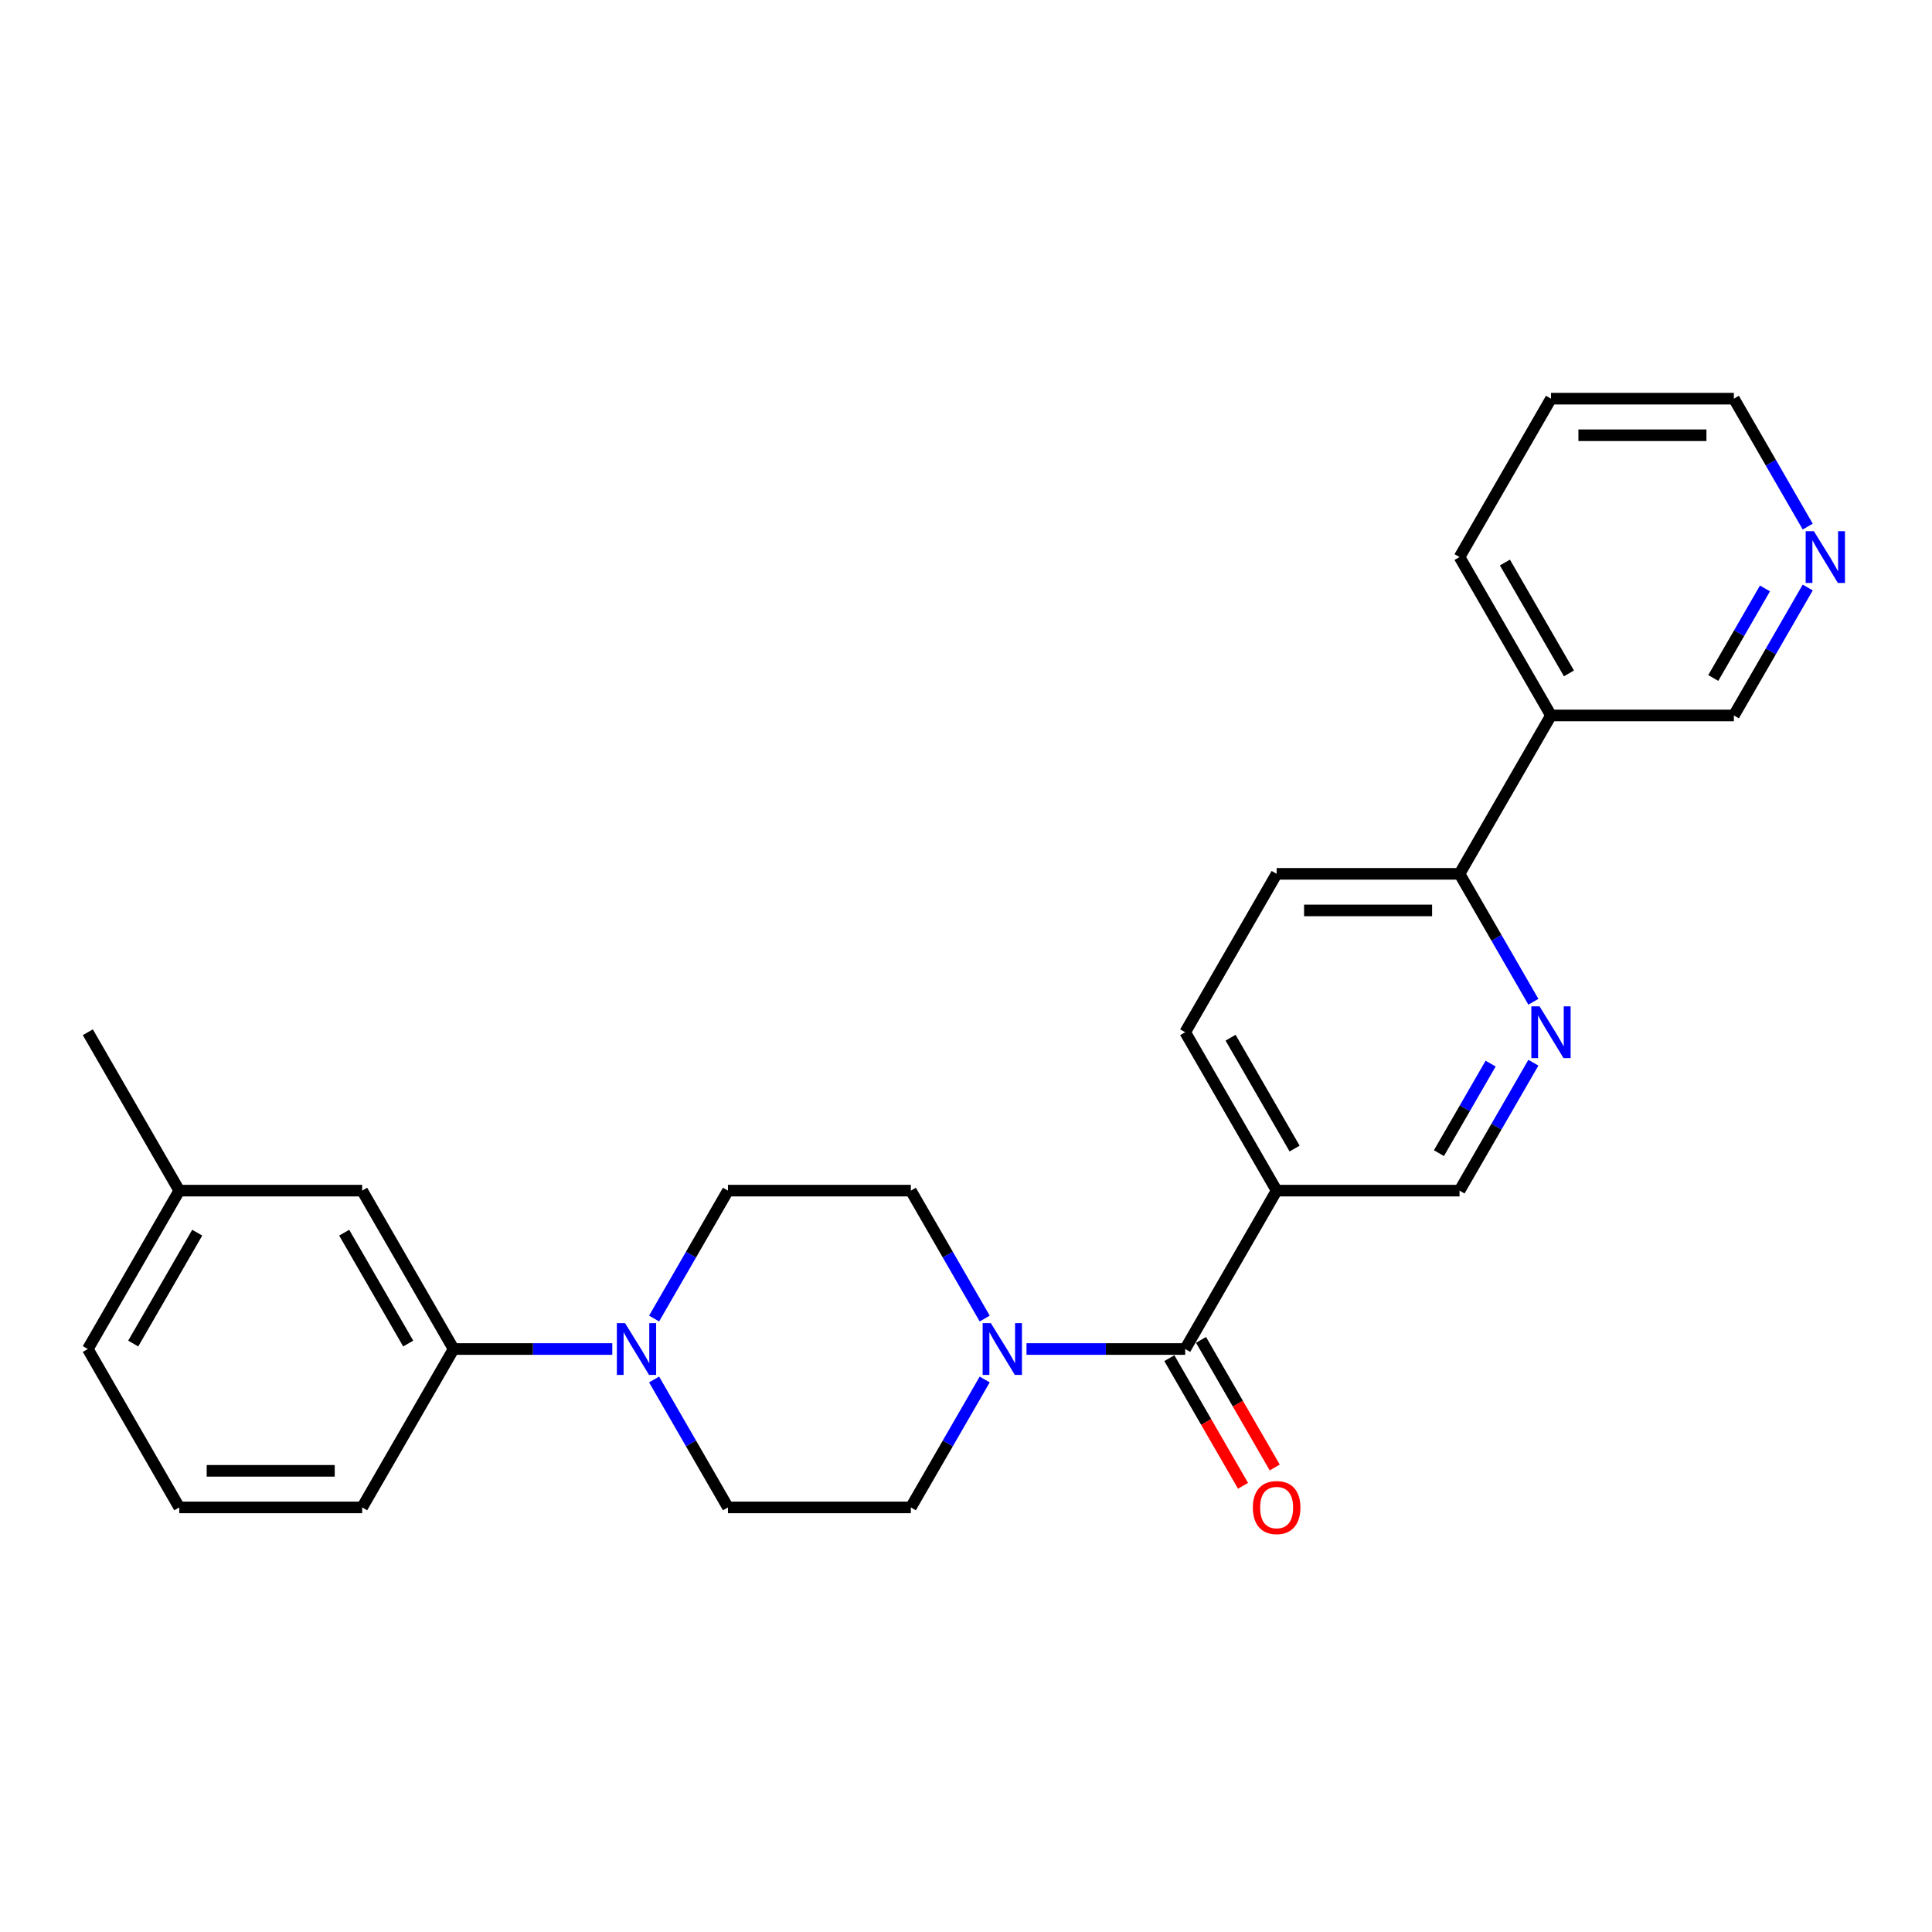 <?xml version='1.0' encoding='iso-8859-1'?>
<svg version='1.1' baseProfile='full'
              xmlns='http://www.w3.org/2000/svg'
                      xmlns:rdkit='http://www.rdkit.org/xml'
                      xmlns:xlink='http://www.w3.org/1999/xlink'
                  xml:space='preserve'
width='1000px' height='1000px' viewBox='0 0 1000 1000'>
<!-- END OF HEADER -->
<rect style='opacity:1.0;fill:#FFFFFF;stroke:none' width='1000' height='1000' x='0' y='0'> </rect>
<path class='bond-0' d='M 613.451,698.25 L 572.385,698.25' style='fill:none;fill-rule:evenodd;stroke:#000000;stroke-width:6px;stroke-linecap:butt;stroke-linejoin:miter;stroke-opacity:1' />
<path class='bond-0' d='M 572.385,698.25 L 531.319,698.25' style='fill:none;fill-rule:evenodd;stroke:#0000FF;stroke-width:6px;stroke-linecap:butt;stroke-linejoin:miter;stroke-opacity:1' />
<path class='bond-2' d='M 613.451,698.25 L 660.784,616.267' style='fill:none;fill-rule:evenodd;stroke:#000000;stroke-width:6px;stroke-linecap:butt;stroke-linejoin:miter;stroke-opacity:1' />
<path class='bond-12' d='M 605.253,702.983 L 624.323,736.013' style='fill:none;fill-rule:evenodd;stroke:#000000;stroke-width:6px;stroke-linecap:butt;stroke-linejoin:miter;stroke-opacity:1' />
<path class='bond-12' d='M 624.323,736.013 L 643.393,769.044' style='fill:none;fill-rule:evenodd;stroke:#FF0000;stroke-width:6px;stroke-linecap:butt;stroke-linejoin:miter;stroke-opacity:1' />
<path class='bond-12' d='M 621.65,693.517 L 640.72,726.547' style='fill:none;fill-rule:evenodd;stroke:#000000;stroke-width:6px;stroke-linecap:butt;stroke-linejoin:miter;stroke-opacity:1' />
<path class='bond-12' d='M 640.72,726.547 L 659.79,759.577' style='fill:none;fill-rule:evenodd;stroke:#FF0000;stroke-width:6px;stroke-linecap:butt;stroke-linejoin:miter;stroke-opacity:1' />
<path class='bond-8' d='M 509.68,682.479 L 490.566,649.373' style='fill:none;fill-rule:evenodd;stroke:#0000FF;stroke-width:6px;stroke-linecap:butt;stroke-linejoin:miter;stroke-opacity:1' />
<path class='bond-8' d='M 490.566,649.373 L 471.452,616.267' style='fill:none;fill-rule:evenodd;stroke:#000000;stroke-width:6px;stroke-linecap:butt;stroke-linejoin:miter;stroke-opacity:1' />
<path class='bond-9' d='M 509.68,714.021 L 490.566,747.127' style='fill:none;fill-rule:evenodd;stroke:#0000FF;stroke-width:6px;stroke-linecap:butt;stroke-linejoin:miter;stroke-opacity:1' />
<path class='bond-9' d='M 490.566,747.127 L 471.452,780.233' style='fill:none;fill-rule:evenodd;stroke:#000000;stroke-width:6px;stroke-linecap:butt;stroke-linejoin:miter;stroke-opacity:1' />
<path class='bond-1' d='M 338.559,714.021 L 357.672,747.127' style='fill:none;fill-rule:evenodd;stroke:#0000FF;stroke-width:6px;stroke-linecap:butt;stroke-linejoin:miter;stroke-opacity:1' />
<path class='bond-1' d='M 357.672,747.127 L 376.786,780.233' style='fill:none;fill-rule:evenodd;stroke:#000000;stroke-width:6px;stroke-linecap:butt;stroke-linejoin:miter;stroke-opacity:1' />
<path class='bond-4' d='M 316.919,698.25 L 275.853,698.25' style='fill:none;fill-rule:evenodd;stroke:#0000FF;stroke-width:6px;stroke-linecap:butt;stroke-linejoin:miter;stroke-opacity:1' />
<path class='bond-4' d='M 275.853,698.25 L 234.787,698.25' style='fill:none;fill-rule:evenodd;stroke:#000000;stroke-width:6px;stroke-linecap:butt;stroke-linejoin:miter;stroke-opacity:1' />
<path class='bond-26' d='M 338.559,682.479 L 357.672,649.373' style='fill:none;fill-rule:evenodd;stroke:#0000FF;stroke-width:6px;stroke-linecap:butt;stroke-linejoin:miter;stroke-opacity:1' />
<path class='bond-26' d='M 357.672,649.373 L 376.786,616.267' style='fill:none;fill-rule:evenodd;stroke:#000000;stroke-width:6px;stroke-linecap:butt;stroke-linejoin:miter;stroke-opacity:1' />
<path class='bond-6' d='M 660.784,616.267 L 755.451,616.267' style='fill:none;fill-rule:evenodd;stroke:#000000;stroke-width:6px;stroke-linecap:butt;stroke-linejoin:miter;stroke-opacity:1' />
<path class='bond-13' d='M 660.784,616.267 L 613.451,534.283' style='fill:none;fill-rule:evenodd;stroke:#000000;stroke-width:6px;stroke-linecap:butt;stroke-linejoin:miter;stroke-opacity:1' />
<path class='bond-13' d='M 670.081,594.502 L 636.948,537.114' style='fill:none;fill-rule:evenodd;stroke:#000000;stroke-width:6px;stroke-linecap:butt;stroke-linejoin:miter;stroke-opacity:1' />
<path class='bond-3' d='M 793.678,550.055 L 774.564,583.161' style='fill:none;fill-rule:evenodd;stroke:#0000FF;stroke-width:6px;stroke-linecap:butt;stroke-linejoin:miter;stroke-opacity:1' />
<path class='bond-3' d='M 774.564,583.161 L 755.451,616.267' style='fill:none;fill-rule:evenodd;stroke:#000000;stroke-width:6px;stroke-linecap:butt;stroke-linejoin:miter;stroke-opacity:1' />
<path class='bond-3' d='M 771.547,550.52 L 758.168,573.694' style='fill:none;fill-rule:evenodd;stroke:#0000FF;stroke-width:6px;stroke-linecap:butt;stroke-linejoin:miter;stroke-opacity:1' />
<path class='bond-3' d='M 758.168,573.694 L 744.788,596.868' style='fill:none;fill-rule:evenodd;stroke:#000000;stroke-width:6px;stroke-linecap:butt;stroke-linejoin:miter;stroke-opacity:1' />
<path class='bond-27' d='M 793.678,518.512 L 774.564,485.406' style='fill:none;fill-rule:evenodd;stroke:#0000FF;stroke-width:6px;stroke-linecap:butt;stroke-linejoin:miter;stroke-opacity:1' />
<path class='bond-27' d='M 774.564,485.406 L 755.451,452.3' style='fill:none;fill-rule:evenodd;stroke:#000000;stroke-width:6px;stroke-linecap:butt;stroke-linejoin:miter;stroke-opacity:1' />
<path class='bond-14' d='M 234.787,698.25 L 187.454,616.267' style='fill:none;fill-rule:evenodd;stroke:#000000;stroke-width:6px;stroke-linecap:butt;stroke-linejoin:miter;stroke-opacity:1' />
<path class='bond-14' d='M 211.29,695.419 L 178.157,638.031' style='fill:none;fill-rule:evenodd;stroke:#000000;stroke-width:6px;stroke-linecap:butt;stroke-linejoin:miter;stroke-opacity:1' />
<path class='bond-19' d='M 234.787,698.25 L 187.454,780.233' style='fill:none;fill-rule:evenodd;stroke:#000000;stroke-width:6px;stroke-linecap:butt;stroke-linejoin:miter;stroke-opacity:1' />
<path class='bond-5' d='M 755.451,452.3 L 660.784,452.3' style='fill:none;fill-rule:evenodd;stroke:#000000;stroke-width:6px;stroke-linecap:butt;stroke-linejoin:miter;stroke-opacity:1' />
<path class='bond-5' d='M 741.251,471.233 L 674.984,471.233' style='fill:none;fill-rule:evenodd;stroke:#000000;stroke-width:6px;stroke-linecap:butt;stroke-linejoin:miter;stroke-opacity:1' />
<path class='bond-7' d='M 755.451,452.3 L 802.784,370.317' style='fill:none;fill-rule:evenodd;stroke:#000000;stroke-width:6px;stroke-linecap:butt;stroke-linejoin:miter;stroke-opacity:1' />
<path class='bond-18' d='M 802.784,370.317 L 897.45,370.317' style='fill:none;fill-rule:evenodd;stroke:#000000;stroke-width:6px;stroke-linecap:butt;stroke-linejoin:miter;stroke-opacity:1' />
<path class='bond-21' d='M 802.784,370.317 L 755.451,288.333' style='fill:none;fill-rule:evenodd;stroke:#000000;stroke-width:6px;stroke-linecap:butt;stroke-linejoin:miter;stroke-opacity:1' />
<path class='bond-21' d='M 812.08,348.553 L 778.947,291.164' style='fill:none;fill-rule:evenodd;stroke:#000000;stroke-width:6px;stroke-linecap:butt;stroke-linejoin:miter;stroke-opacity:1' />
<path class='bond-11' d='M 471.452,616.267 L 376.786,616.267' style='fill:none;fill-rule:evenodd;stroke:#000000;stroke-width:6px;stroke-linecap:butt;stroke-linejoin:miter;stroke-opacity:1' />
<path class='bond-10' d='M 471.452,780.233 L 376.786,780.233' style='fill:none;fill-rule:evenodd;stroke:#000000;stroke-width:6px;stroke-linecap:butt;stroke-linejoin:miter;stroke-opacity:1' />
<path class='bond-16' d='M 613.451,534.283 L 660.784,452.3' style='fill:none;fill-rule:evenodd;stroke:#000000;stroke-width:6px;stroke-linecap:butt;stroke-linejoin:miter;stroke-opacity:1' />
<path class='bond-17' d='M 187.454,616.267 L 92.788,616.267' style='fill:none;fill-rule:evenodd;stroke:#000000;stroke-width:6px;stroke-linecap:butt;stroke-linejoin:miter;stroke-opacity:1' />
<path class='bond-15' d='M 935.677,304.105 L 916.564,337.211' style='fill:none;fill-rule:evenodd;stroke:#0000FF;stroke-width:6px;stroke-linecap:butt;stroke-linejoin:miter;stroke-opacity:1' />
<path class='bond-15' d='M 916.564,337.211 L 897.45,370.317' style='fill:none;fill-rule:evenodd;stroke:#000000;stroke-width:6px;stroke-linecap:butt;stroke-linejoin:miter;stroke-opacity:1' />
<path class='bond-15' d='M 913.547,304.57 L 900.167,327.744' style='fill:none;fill-rule:evenodd;stroke:#0000FF;stroke-width:6px;stroke-linecap:butt;stroke-linejoin:miter;stroke-opacity:1' />
<path class='bond-15' d='M 900.167,327.744 L 886.787,350.918' style='fill:none;fill-rule:evenodd;stroke:#000000;stroke-width:6px;stroke-linecap:butt;stroke-linejoin:miter;stroke-opacity:1' />
<path class='bond-28' d='M 935.677,272.562 L 916.564,239.456' style='fill:none;fill-rule:evenodd;stroke:#0000FF;stroke-width:6px;stroke-linecap:butt;stroke-linejoin:miter;stroke-opacity:1' />
<path class='bond-28' d='M 916.564,239.456 L 897.45,206.35' style='fill:none;fill-rule:evenodd;stroke:#000000;stroke-width:6px;stroke-linecap:butt;stroke-linejoin:miter;stroke-opacity:1' />
<path class='bond-24' d='M 92.788,616.267 L 45.455,534.283' style='fill:none;fill-rule:evenodd;stroke:#000000;stroke-width:6px;stroke-linecap:butt;stroke-linejoin:miter;stroke-opacity:1' />
<path class='bond-29' d='M 92.788,616.267 L 45.455,698.25' style='fill:none;fill-rule:evenodd;stroke:#000000;stroke-width:6px;stroke-linecap:butt;stroke-linejoin:miter;stroke-opacity:1' />
<path class='bond-29' d='M 102.084,638.031 L 68.951,695.419' style='fill:none;fill-rule:evenodd;stroke:#000000;stroke-width:6px;stroke-linecap:butt;stroke-linejoin:miter;stroke-opacity:1' />
<path class='bond-20' d='M 187.454,780.233 L 92.788,780.233' style='fill:none;fill-rule:evenodd;stroke:#000000;stroke-width:6px;stroke-linecap:butt;stroke-linejoin:miter;stroke-opacity:1' />
<path class='bond-20' d='M 173.254,761.3 L 106.988,761.3' style='fill:none;fill-rule:evenodd;stroke:#000000;stroke-width:6px;stroke-linecap:butt;stroke-linejoin:miter;stroke-opacity:1' />
<path class='bond-23' d='M 92.788,780.233 L 45.455,698.25' style='fill:none;fill-rule:evenodd;stroke:#000000;stroke-width:6px;stroke-linecap:butt;stroke-linejoin:miter;stroke-opacity:1' />
<path class='bond-25' d='M 755.451,288.333 L 802.784,206.35' style='fill:none;fill-rule:evenodd;stroke:#000000;stroke-width:6px;stroke-linecap:butt;stroke-linejoin:miter;stroke-opacity:1' />
<path class='bond-22' d='M 897.45,206.35 L 802.784,206.35' style='fill:none;fill-rule:evenodd;stroke:#000000;stroke-width:6px;stroke-linecap:butt;stroke-linejoin:miter;stroke-opacity:1' />
<path class='bond-22' d='M 883.25,225.283 L 816.984,225.283' style='fill:none;fill-rule:evenodd;stroke:#000000;stroke-width:6px;stroke-linecap:butt;stroke-linejoin:miter;stroke-opacity:1' />
<path  class='atom-1' d='M 512.859 684.845
L 521.644 699.045
Q 522.515 700.446, 523.916 702.983
Q 525.317 705.52, 525.393 705.672
L 525.393 684.845
L 528.952 684.845
L 528.952 711.655
L 525.279 711.655
L 515.851 696.129
Q 514.752 694.312, 513.579 692.229
Q 512.443 690.146, 512.102 689.503
L 512.102 711.655
L 508.618 711.655
L 508.618 684.845
L 512.859 684.845
' fill='#0000FF'/>
<path  class='atom-2' d='M 323.527 684.845
L 332.312 699.045
Q 333.183 700.446, 334.584 702.983
Q 335.985 705.52, 336.061 705.672
L 336.061 684.845
L 339.62 684.845
L 339.62 711.655
L 335.947 711.655
L 326.518 696.129
Q 325.42 694.312, 324.246 692.229
Q 323.11 690.146, 322.77 689.503
L 322.77 711.655
L 319.286 711.655
L 319.286 684.845
L 323.527 684.845
' fill='#0000FF'/>
<path  class='atom-4' d='M 796.858 520.879
L 805.643 535.079
Q 806.514 536.48, 807.915 539.017
Q 809.316 541.554, 809.391 541.705
L 809.391 520.879
L 812.951 520.879
L 812.951 547.688
L 809.278 547.688
L 799.849 532.163
Q 798.751 530.345, 797.577 528.263
Q 796.441 526.18, 796.1 525.536
L 796.1 547.688
L 792.617 547.688
L 792.617 520.879
L 796.858 520.879
' fill='#0000FF'/>
<path  class='atom-13' d='M 648.478 780.309
Q 648.478 773.872, 651.659 770.274
Q 654.839 766.677, 660.784 766.677
Q 666.73 766.677, 669.91 770.274
Q 673.091 773.872, 673.091 780.309
Q 673.091 786.822, 669.872 790.533
Q 666.654 794.206, 660.784 794.206
Q 654.877 794.206, 651.659 790.533
Q 648.478 786.86, 648.478 780.309
M 660.784 791.177
Q 664.874 791.177, 667.07 788.45
Q 669.304 785.686, 669.304 780.309
Q 669.304 775.045, 667.07 772.395
Q 664.874 769.706, 660.784 769.706
Q 656.695 769.706, 654.461 772.357
Q 652.265 775.008, 652.265 780.309
Q 652.265 785.724, 654.461 788.45
Q 656.695 791.177, 660.784 791.177
' fill='#FF0000'/>
<path  class='atom-16' d='M 938.857 274.929
L 947.642 289.129
Q 948.513 290.53, 949.914 293.067
Q 951.315 295.604, 951.391 295.755
L 951.391 274.929
L 954.95 274.929
L 954.95 301.738
L 951.277 301.738
L 941.848 286.213
Q 940.75 284.395, 939.576 282.313
Q 938.44 280.23, 938.1 279.586
L 938.1 301.738
L 934.616 301.738
L 934.616 274.929
L 938.857 274.929
' fill='#0000FF'/>
</svg>
